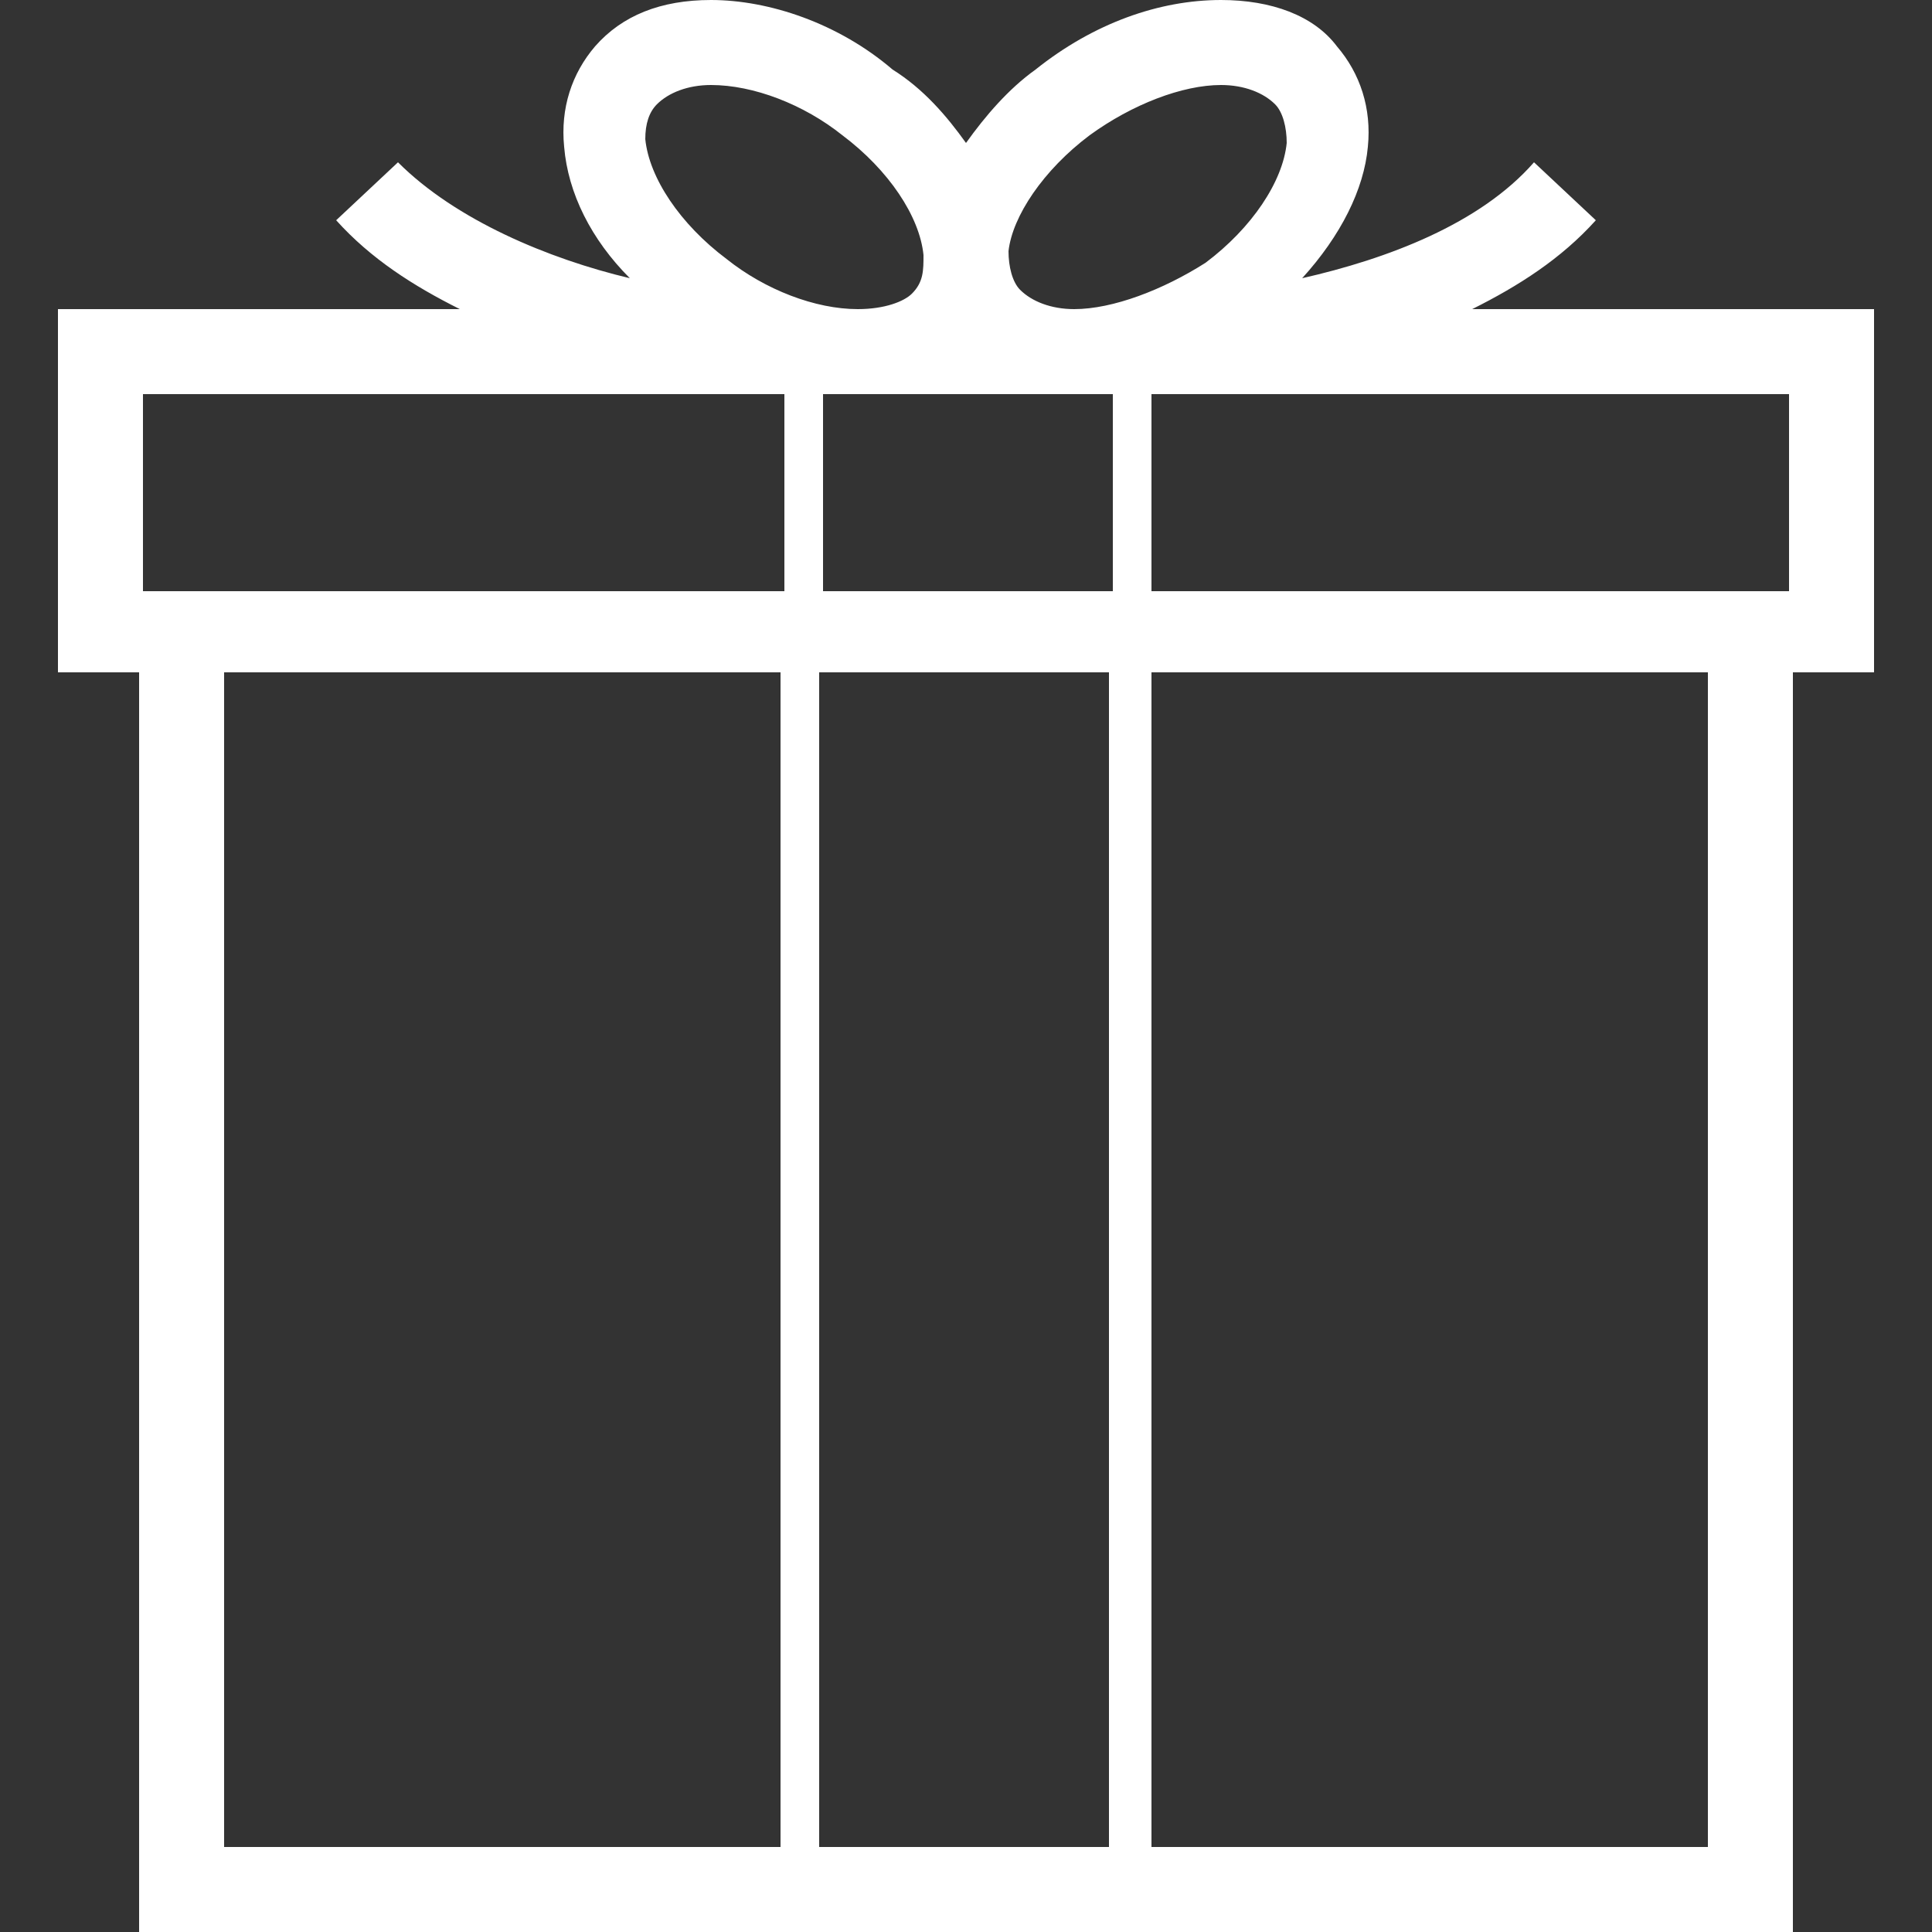 <svg xmlns="http://www.w3.org/2000/svg" viewBox="0 0 50 50" enable-background="new 0 0 50 50"><rect x="0" y="0" width="50" height="50" fill="#333333" stroke="none"/><path fill="#fff" d="M48.5 8h-10.4c1.2-.6 2.3-1.3 3.2-2.3l-1.6-1.5c-1.4 1.6-3.8 2.5-6 3 1-1.1 1.6-2.3 1.7-3.4.1-1-.2-1.9-.8-2.6-.6-.8-1.7-1.2-3-1.2-1.6 0-3.3.6-4.8 1.8-.7.5-1.3 1.2-1.8 1.9-.5-.7-1.1-1.4-1.9-1.9-1.4-1.2-3.2-1.8-4.7-1.8-1.3 0-2.3.4-3 1.2-.6.7-.9 1.6-.8 2.6.1 1.2.7 2.4 1.7 3.4-2.1-.5-4.5-1.5-6-3l-1.6 1.5c.9 1 2 1.7 3.2 2.3h-10.4v9.4h2.1v32.6h42.8v-32.6h2.1v-9.4zm-2.2 7.3h-16.5v-5.1h16.5v5.1zm-25 0v-5.1h7.5v5.1h-7.5zm7.4 2.1v30.4h-7.5v-30.4h7.5zm-.5-13.9c1.1-.8 2.4-1.3 3.4-1.3.6 0 1.1.2 1.4.5.2.2.3.6.3 1-.1 1-.9 2.2-2.1 3.1-1.1.7-2.4 1.2-3.4 1.2-.6 0-1.1-.2-1.4-.5-.2-.2-.3-.6-.3-1 .1-.9.9-2.1 2.1-3zm-11.2-.8c.3-.3.8-.5 1.4-.5 1.1 0 2.4.5 3.4 1.3 1.2.9 2 2.1 2.1 3.1 0 .4 0 .7-.3 1-.2.2-.7.4-1.4.4-1.1 0-2.4-.5-3.4-1.3-1.2-.9-2-2.1-2.1-3.1 0-.4.1-.7.3-.9zm-13.3 7.5h16.6v5.1h-16.6v-5.1zm2.1 7.2h14.4v30.4h-14.4v-30.4zm38.4 30.4h-14.4v-30.4h14.4v30.4z"/></svg>